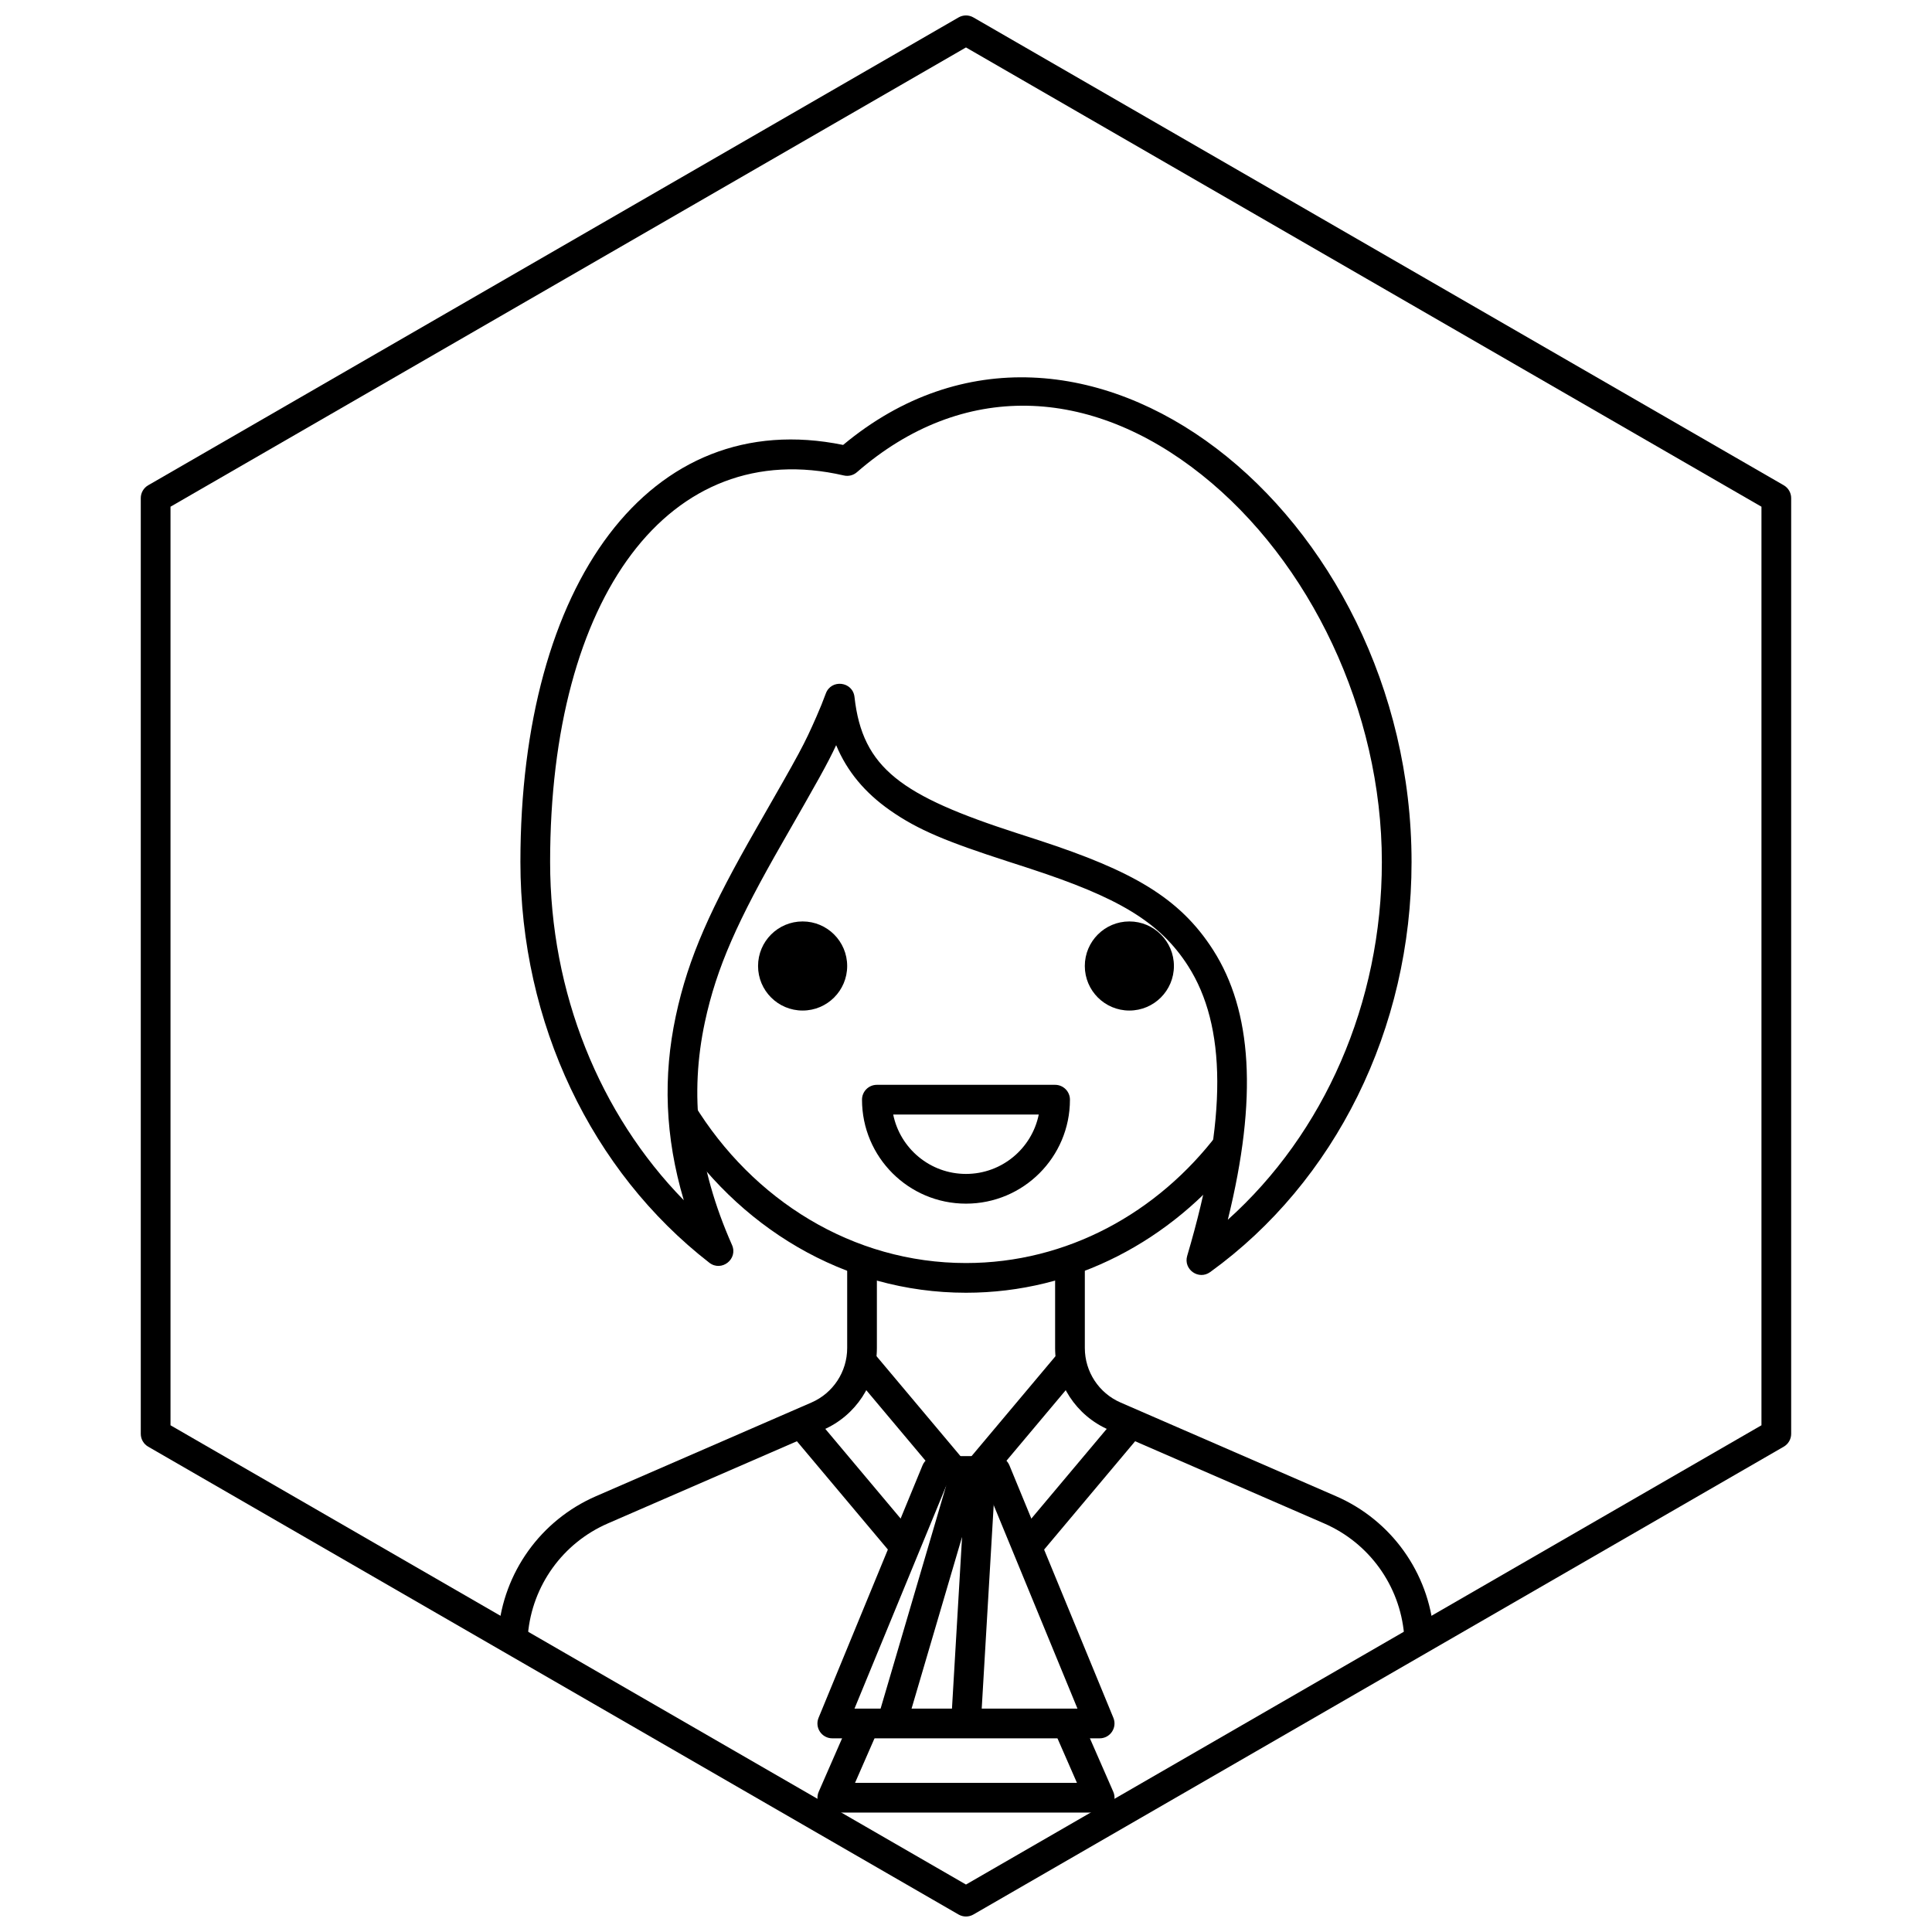 <?xml version="1.0" encoding="UTF-8"?>
<!-- Uploaded to: SVG Repo, www.svgrepo.com, Generator: SVG Repo Mixer Tools -->
<svg width="800px" height="800px" version="1.1" viewBox="144 144 512 512" xmlns="http://www.w3.org/2000/svg">
 <defs>
  <clipPath id="a">
   <path d="m181 148.09h438v503.81h-438z"/>
  </clipPath>
 </defs>
 <g clip-path="url(#a)">
  <path d="m401.96 148.62 214.75 123.98c1.215 0.703 1.969 2.004 1.969 3.41v247.97c0 1.406-0.754 2.703-1.969 3.406l-214.75 123.98c-1.215 0.703-2.715 0.703-3.934 0l-214.75-123.98c-1.219-0.703-1.969-2-1.969-3.406v-247.97c0-1.406 0.75-2.707 1.969-3.41l214.75-123.98c1.219-0.703 2.719-0.703 3.934 0zm-1.965 7.953-210.81 121.71v243.43l210.81 121.71 210.81-121.71v-243.43z"/>
 </g>
 <path d="m431.11 600.73 7.918 18.102c1.141 2.602-0.766 5.516-3.606 5.516h-70.848c-2.84 0-4.742-2.914-3.606-5.516l7.918-18.102h8.594l-6.887 15.746h58.812l-6.891-15.746z"/>
 <path d="m408.45 533.82h-16.895l-22.41-26.68 6.027-5.062 24.832 29.559 24.828-29.559 6.027 5.062zm11.652 21.551-3.231-8.395 23.816-28.348 6.027 5.062zm-40.195 0-26.613-31.68 6.027-5.062 23.812 28.348z"/>
 <path d="m392.12 529.89h15.746c1.594 0 3.031 0.961 3.641 2.438l27.551 66.914c1.066 2.59-0.84 5.434-3.641 5.434h-70.848c-2.801 0-4.707-2.844-3.641-5.434l27.555-66.914c0.605-1.477 2.043-2.438 3.637-2.438zm-21.672 66.914h59.094l-24.312-59.043h-10.473z"/>
 <path d="m398.96 551.29-14.871 50.559-7.551-2.223 19.68-66.914 3.769 1.109 0.012-0.23 7.859 0.465-3.938 66.91-7.856-0.461z"/>
 <path d="m516.1 577.12c-1.137-12.93-9.254-24.207-21.164-29.387l-57.117-24.832c-8.625-3.75-14.203-12.258-14.203-21.66v-22.52h7.875v22.52c0 6.269 3.715 11.941 9.465 14.441l57.117 24.832c14.617 6.356 24.562 20.227 25.887 36.109l0.039 0.496zm-240.1 0 0.043-0.496c1.324-15.883 11.266-29.754 25.883-36.109l57.117-24.832c5.75-2.5 9.469-8.172 9.469-14.441v-22.52h7.871v22.52c0 9.402-5.578 17.91-14.199 21.66l-57.121 24.832c-11.91 5.18-20.027 16.457-21.16 29.387z"/>
 <path d="m322.22 442.35 5.711-5.711c15.539 25.383 42.043 42.078 72.066 42.078 26.809 0 50.809-13.312 66.707-34.234l5.031 6.356c-17.312 21.875-43.012 35.75-71.738 35.75-32.289 0-60.75-17.523-77.777-44.238z"/>
 <path d="m365.59 341.48c-2.359 5.055-4.805 9.355-14.312 25.949-11.652 20.336-17.359 32.805-20.492 47.504-4.039 18.934-2.082 38.012 7.203 59 1.652 3.738-2.785 7.207-6.016 4.699-31.168-24.199-50.059-63.465-50.059-106.19 0-73.715 34.199-121.01 85.523-110.53 62.996-52.48 150.64 18.141 150.64 110.53 0 44.289-20.309 84.809-53.379 108.68-3.047 2.195-7.144-0.711-6.078-4.312 10.898-36.785 10.27-61.102 0.254-76.789-7.648-11.98-19.023-18.316-41.734-25.77-0.906-0.297-1.844-0.602-3.008-0.98-0.566-0.184-1.504-0.484-3.008-0.973-16.148-5.227-23.797-8.328-31.246-13.547-6.598-4.617-11.383-10.27-14.285-17.27zm-40.379 120.59c-5.008-16.855-5.516-32.883-2.125-48.777 3.352-15.711 9.328-28.777 21.363-49.777 11.832-20.652 12.547-21.945 15.934-29.641 0.918-2.086 1.738-4.109 2.461-6.082 1.426-3.902 7.148-3.215 7.606 0.918 2.102 18.926 12.477 26.191 43.094 36.098 1.5 0.484 2.441 0.789 3.012 0.973 1.172 0.379 2.121 0.688 3.035 0.988 24.336 7.984 36.992 15.039 45.918 29.016 10.254 16.059 11.879 39.02 3.871 71.461 25.484-22.867 40.824-57.371 40.824-94.805 0-40.008-19-79.699-47.719-102.6-29.543-23.559-63.418-25.051-91.395-0.703-0.949 0.828-2.238 1.148-3.469 0.863-46.262-10.676-77.836 32.145-77.836 102.44 0 34.668 13.152 66.859 35.426 89.629z"/>
 <path d="m376.38 431.49h47.23c2.176 0 3.938 1.762 3.938 3.934 0 15.219-12.336 27.555-27.551 27.555-15.219 0-27.555-12.336-27.555-27.555 0-2.172 1.762-3.934 3.938-3.934zm23.617 23.613c9.52 0 17.461-6.762 19.285-15.742h-38.574c1.824 8.98 9.766 15.742 19.289 15.742z"/>
 <path d="m368.51 400c0 6.519-5.289 11.805-11.809 11.805-6.523 0-11.809-5.285-11.809-11.805 0-6.523 5.285-11.809 11.809-11.809 6.519 0 11.809 5.285 11.809 11.809"/>
 <path d="m455.1 400c0 6.519-5.285 11.805-11.809 11.805-6.519 0-11.805-5.285-11.805-11.805 0-6.523 5.285-11.809 11.805-11.809 6.523 0 11.809 5.285 11.809 11.809"/>
</svg>